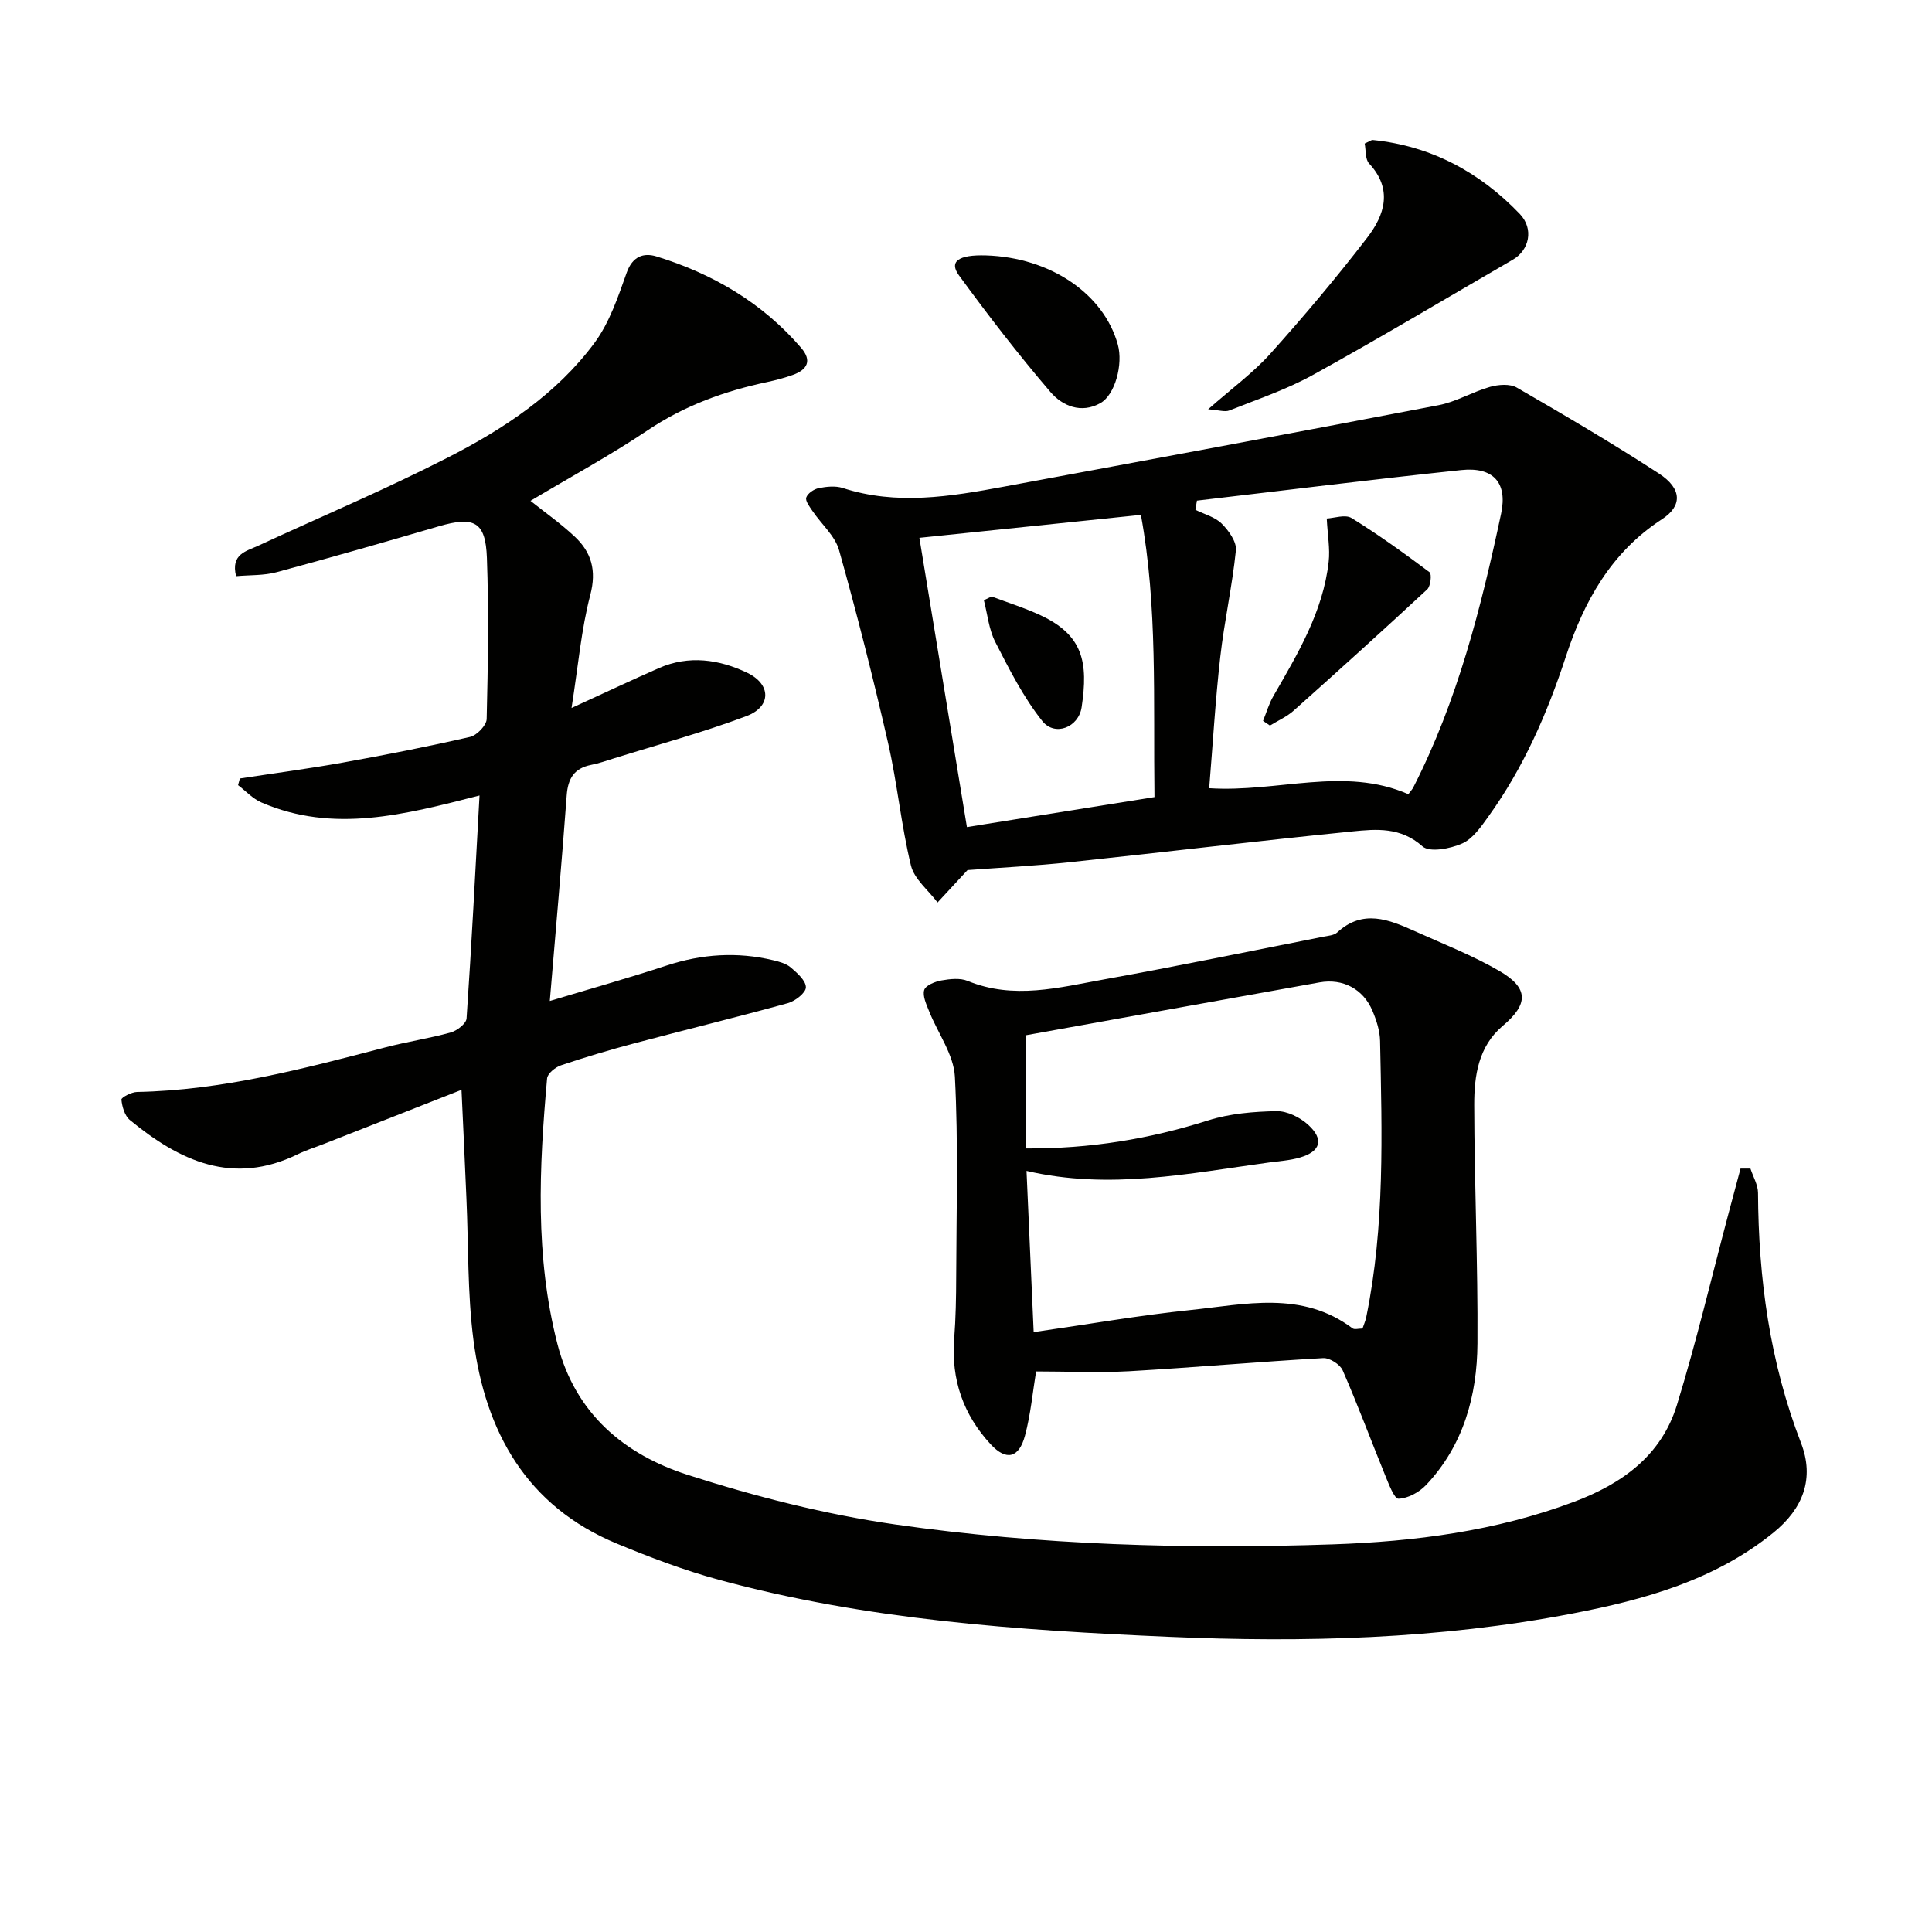 <svg enable-background="new 0 0 400 400" viewBox="0 0 400 400" xmlns="http://www.w3.org/2000/svg"><path d="m95.55 225.64c-9.62 3.78-19 7.47-28.37 11.15-1.85.73-3.77 1.32-5.55 2.19-13.41 6.55-24.45 1.39-34.74-7.09-1.07-.88-1.61-2.76-1.75-4.23-.04-.44 2.08-1.56 3.22-1.58 17.62-.34 34.49-4.81 51.37-9.22 4.49-1.18 9.12-1.86 13.59-3.1 1.31-.36 3.21-1.84 3.28-2.91 1.04-15.2 1.81-30.42 2.68-46.15-15.51 3.96-30.25 7.88-45.16 1.44-1.79-.77-3.23-2.37-4.83-3.58.12-.46.25-.92.37-1.38 7.12-1.09 14.26-2.03 21.34-3.3 8.81-1.58 17.61-3.31 26.33-5.31 1.4-.32 3.4-2.4 3.43-3.7.27-11.11.45-22.25.05-33.35-.27-7.54-2.63-8.7-10.02-6.54-11.15 3.26-22.32 6.47-33.54 9.49-2.64.71-5.51.56-8.37.82-1.13-4.57 2.08-5.15 4.48-6.26 13.1-6.07 26.43-11.69 39.28-18.26 11.59-5.92 22.56-13.14 30.43-23.76 3.12-4.21 4.89-9.53 6.68-14.56 1.21-3.4 3.51-4.17 6.16-3.36 11.65 3.59 21.9 9.57 29.95 18.92 2.32 2.69 1.27 4.55-1.73 5.62-1.71.61-3.47 1.08-5.25 1.46-8.84 1.87-17.13 4.86-24.76 9.98-7.84 5.26-16.17 9.77-24.29 14.62 2.95 2.36 6.22 4.66 9.11 7.36 3.51 3.27 4.61 7.03 3.27 12.14-1.87 7.14-2.49 14.6-3.88 23.39 7.02-3.21 12.51-5.81 18.07-8.25 6.23-2.74 12.5-1.81 18.3.96 5.01 2.4 5 7.02-.13 8.96-8.97 3.38-18.26 5.89-27.42 8.75-1.58.5-3.16 1.05-4.79 1.37-3.49.7-4.77 2.81-5.03 6.29-1.02 13.9-2.26 27.78-3.5 42.58 8.23-2.48 16.27-4.74 24.19-7.34 7.31-2.39 14.62-2.88 22.08-1.09 1.27.3 2.68.69 3.63 1.5 1.33 1.14 3.12 2.71 3.12 4.11 0 1.11-2.2 2.84-3.7 3.26-10.54 2.91-21.17 5.5-31.75 8.31-5.13 1.36-10.22 2.88-15.25 4.57-1.17.39-2.79 1.7-2.88 2.71-1.64 18.43-2.54 36.82 2.15 55.04 3.71 14.4 13.84 22.83 26.98 27.05 13.98 4.49 28.42 8.17 42.94 10.26 30.02 4.3 60.34 5.15 90.65 4.12 16.95-.58 33.72-2.75 49.82-8.78 10.03-3.75 18.15-9.6 21.37-20.04 4.04-13.12 7.19-26.52 10.72-39.79.82-3.06 1.64-6.13 2.46-9.19h2.05c.55 1.68 1.56 3.36 1.57 5.04.09 17.75 2.44 35.05 8.89 51.74 2.86 7.39.42 13.63-5.68 18.58-12.16 9.86-26.69 13.89-41.62 16.76-27.61 5.32-55.57 6.04-83.52 4.83-31.35-1.36-62.7-3.51-93.19-11.81-7.18-1.95-14.21-4.62-21.1-7.47-18.73-7.76-27.27-23.11-29.74-42.21-1.25-9.66-1.01-19.51-1.45-29.27-.31-7.28-.65-14.55-1.02-22.49z" fill="#010100"/><path d="m200.32 180.14c-2.2 2.37-4.2 4.54-6.21 6.71-1.9-2.54-4.82-4.83-5.51-7.66-2.03-8.36-2.82-17.01-4.74-25.4-3.06-13.37-6.43-26.68-10.14-39.88-.84-2.98-3.65-5.38-5.49-8.1-.59-.88-1.54-2.09-1.3-2.81.29-.86 1.59-1.74 2.59-1.94 1.6-.32 3.45-.51 4.95-.03 11.17 3.63 22.27 1.78 33.35-.27 30.02-5.56 60.04-11.12 90.02-16.87 3.66-.7 7.03-2.77 10.65-3.79 1.73-.49 4.12-.68 5.55.15 9.92 5.73 19.81 11.54 29.41 17.78 4.83 3.14 4.89 6.72.64 9.47-10.52 6.82-16.16 17.03-19.9 28.44-3.85 11.77-8.75 22.97-15.99 33.05-1.53 2.13-3.24 4.65-5.46 5.64-2.45 1.09-6.75 1.92-8.23.6-4.52-4.03-9.56-3.59-14.52-3.09-19.48 1.95-38.93 4.3-58.4 6.36-7.2.77-14.44 1.13-21.27 1.64zm47.49-76.49c-.1.63-.21 1.27-.31 1.9 1.85.92 4.05 1.48 5.44 2.86 1.45 1.44 3.12 3.77 2.94 5.53-.75 7.4-2.41 14.71-3.24 22.11-1.02 8.98-1.54 18.02-2.29 27.14 14.2.92 27.93-4.58 41.23 1.24.45-.61.81-.98 1.03-1.41 9.15-17.9 14.03-37.2 18.18-56.69 1.37-6.44-1.67-9.7-8.24-9.01-18.27 1.92-36.5 4.2-54.74 6.33zm-47.62 67.59c12.77-2.04 25.73-4.11 38.83-6.21-.26-20.12.68-39.48-2.81-58.43-16.05 1.66-31.28 3.24-45.86 4.75 3.23 19.7 6.42 39.15 9.84 59.89z" fill="#010100"/><path d="m214.51 283.94c-.69 4.19-1.11 8.84-2.3 13.3-1.24 4.64-3.87 5.27-7.08 1.81-5.67-6.1-8.22-13.4-7.58-21.8.33-4.31.41-8.65.42-12.97.04-13.79.45-27.61-.27-41.36-.24-4.59-3.53-9.01-5.33-13.54-.56-1.42-1.4-3.15-1.02-4.41.29-.96 2.24-1.75 3.56-1.98 1.77-.31 3.87-.55 5.44.1 9.51 3.91 18.92 1.36 28.26-.32 15.18-2.73 30.28-5.86 45.41-8.84.97-.19 2.17-.27 2.83-.87 5.33-4.91 10.73-2.67 16.1-.26 5.89 2.65 11.96 5.02 17.52 8.25 6.09 3.54 5.96 6.87.67 11.33-5.06 4.26-5.93 10.36-5.92 16.36.03 16.47.78 32.94.67 49.4-.07 10.85-2.9 21.11-10.62 29.3-1.42 1.51-3.77 2.79-5.72 2.85-.89.03-2.05-3.11-2.8-4.93-2.94-7.21-5.64-14.51-8.76-21.64-.54-1.24-2.71-2.62-4.04-2.54-13.41.76-26.79 1.95-40.2 2.72-6.33.34-12.7.04-19.24.04zm-.5-8.14c11.36-1.63 21.82-3.47 32.35-4.56 11.42-1.18 23.19-4.1 33.67 3.78.4.3 1.23.04 2.06.04.29-.85.62-1.59.78-2.37 3.87-18.9 3.25-38.04 2.86-57.16-.04-2.1-.74-4.28-1.57-6.24-1.91-4.54-6.15-6.76-10.95-5.9-20.5 3.67-40.99 7.38-60.89 10.96v23.42c13.46.09 25.73-1.98 37.84-5.81 4.49-1.42 9.41-1.82 14.14-1.91 2.2-.04 4.87 1.29 6.56 2.84 3.31 3.03 2.56 5.52-1.74 6.77-2.05.6-4.24.73-6.37 1.02-16.56 2.25-33.07 5.74-50.22 1.74.5 10.96.97 21.83 1.48 33.38z" fill="#010100"/><path d="m250.13 84.74c4.86-4.29 9.29-7.52 12.87-11.5 6.97-7.76 13.71-15.77 20.07-24.04 3.6-4.68 5.35-10.01.39-15.35-.83-.89-.64-2.74-.92-4.13.86-.37 1.32-.77 1.73-.73 12.06 1.23 22.13 6.69 30.37 15.29 3.03 3.16 1.9 7.55-1.37 9.45-13.79 8-27.48 16.18-41.43 23.89-5.46 3.02-11.48 5.04-17.31 7.36-.91.37-2.15-.08-4.4-.24z" fill="#010100"/><path d="m204.13 52.88c13.28.41 24.37 7.9 27.3 18.45 1.14 4.1-.58 10.42-3.59 12.12-4.01 2.27-7.91.57-10.36-2.29-6.65-7.77-12.92-15.9-18.95-24.17-2.07-2.85-.12-4.28 5.6-4.11z" fill="#010100"/><path d="m261.5 149.25c.7-1.71 1.21-3.53 2.13-5.12 5.06-8.78 10.31-17.5 11.46-27.85.3-2.67-.22-5.44-.4-8.93 1.51-.07 3.82-.9 5.13-.1 5.57 3.44 10.9 7.29 16.15 11.22.49.37.23 2.89-.48 3.55-9.12 8.47-18.36 16.82-27.65 25.11-1.42 1.27-3.26 2.07-4.91 3.09-.49-.33-.96-.65-1.43-.97z" fill="#010100"/><path d="m205.3 123.5c3.39 1.28 6.87 2.36 10.14 3.89 8.84 4.13 9.89 9.76 8.5 19.03-.63 4.2-5.55 6.11-8.13 2.88-3.93-4.93-6.85-10.73-9.75-16.39-1.33-2.6-1.61-5.74-2.36-8.64.53-.26 1.06-.52 1.6-.77z" fill="#010100"/></svg>